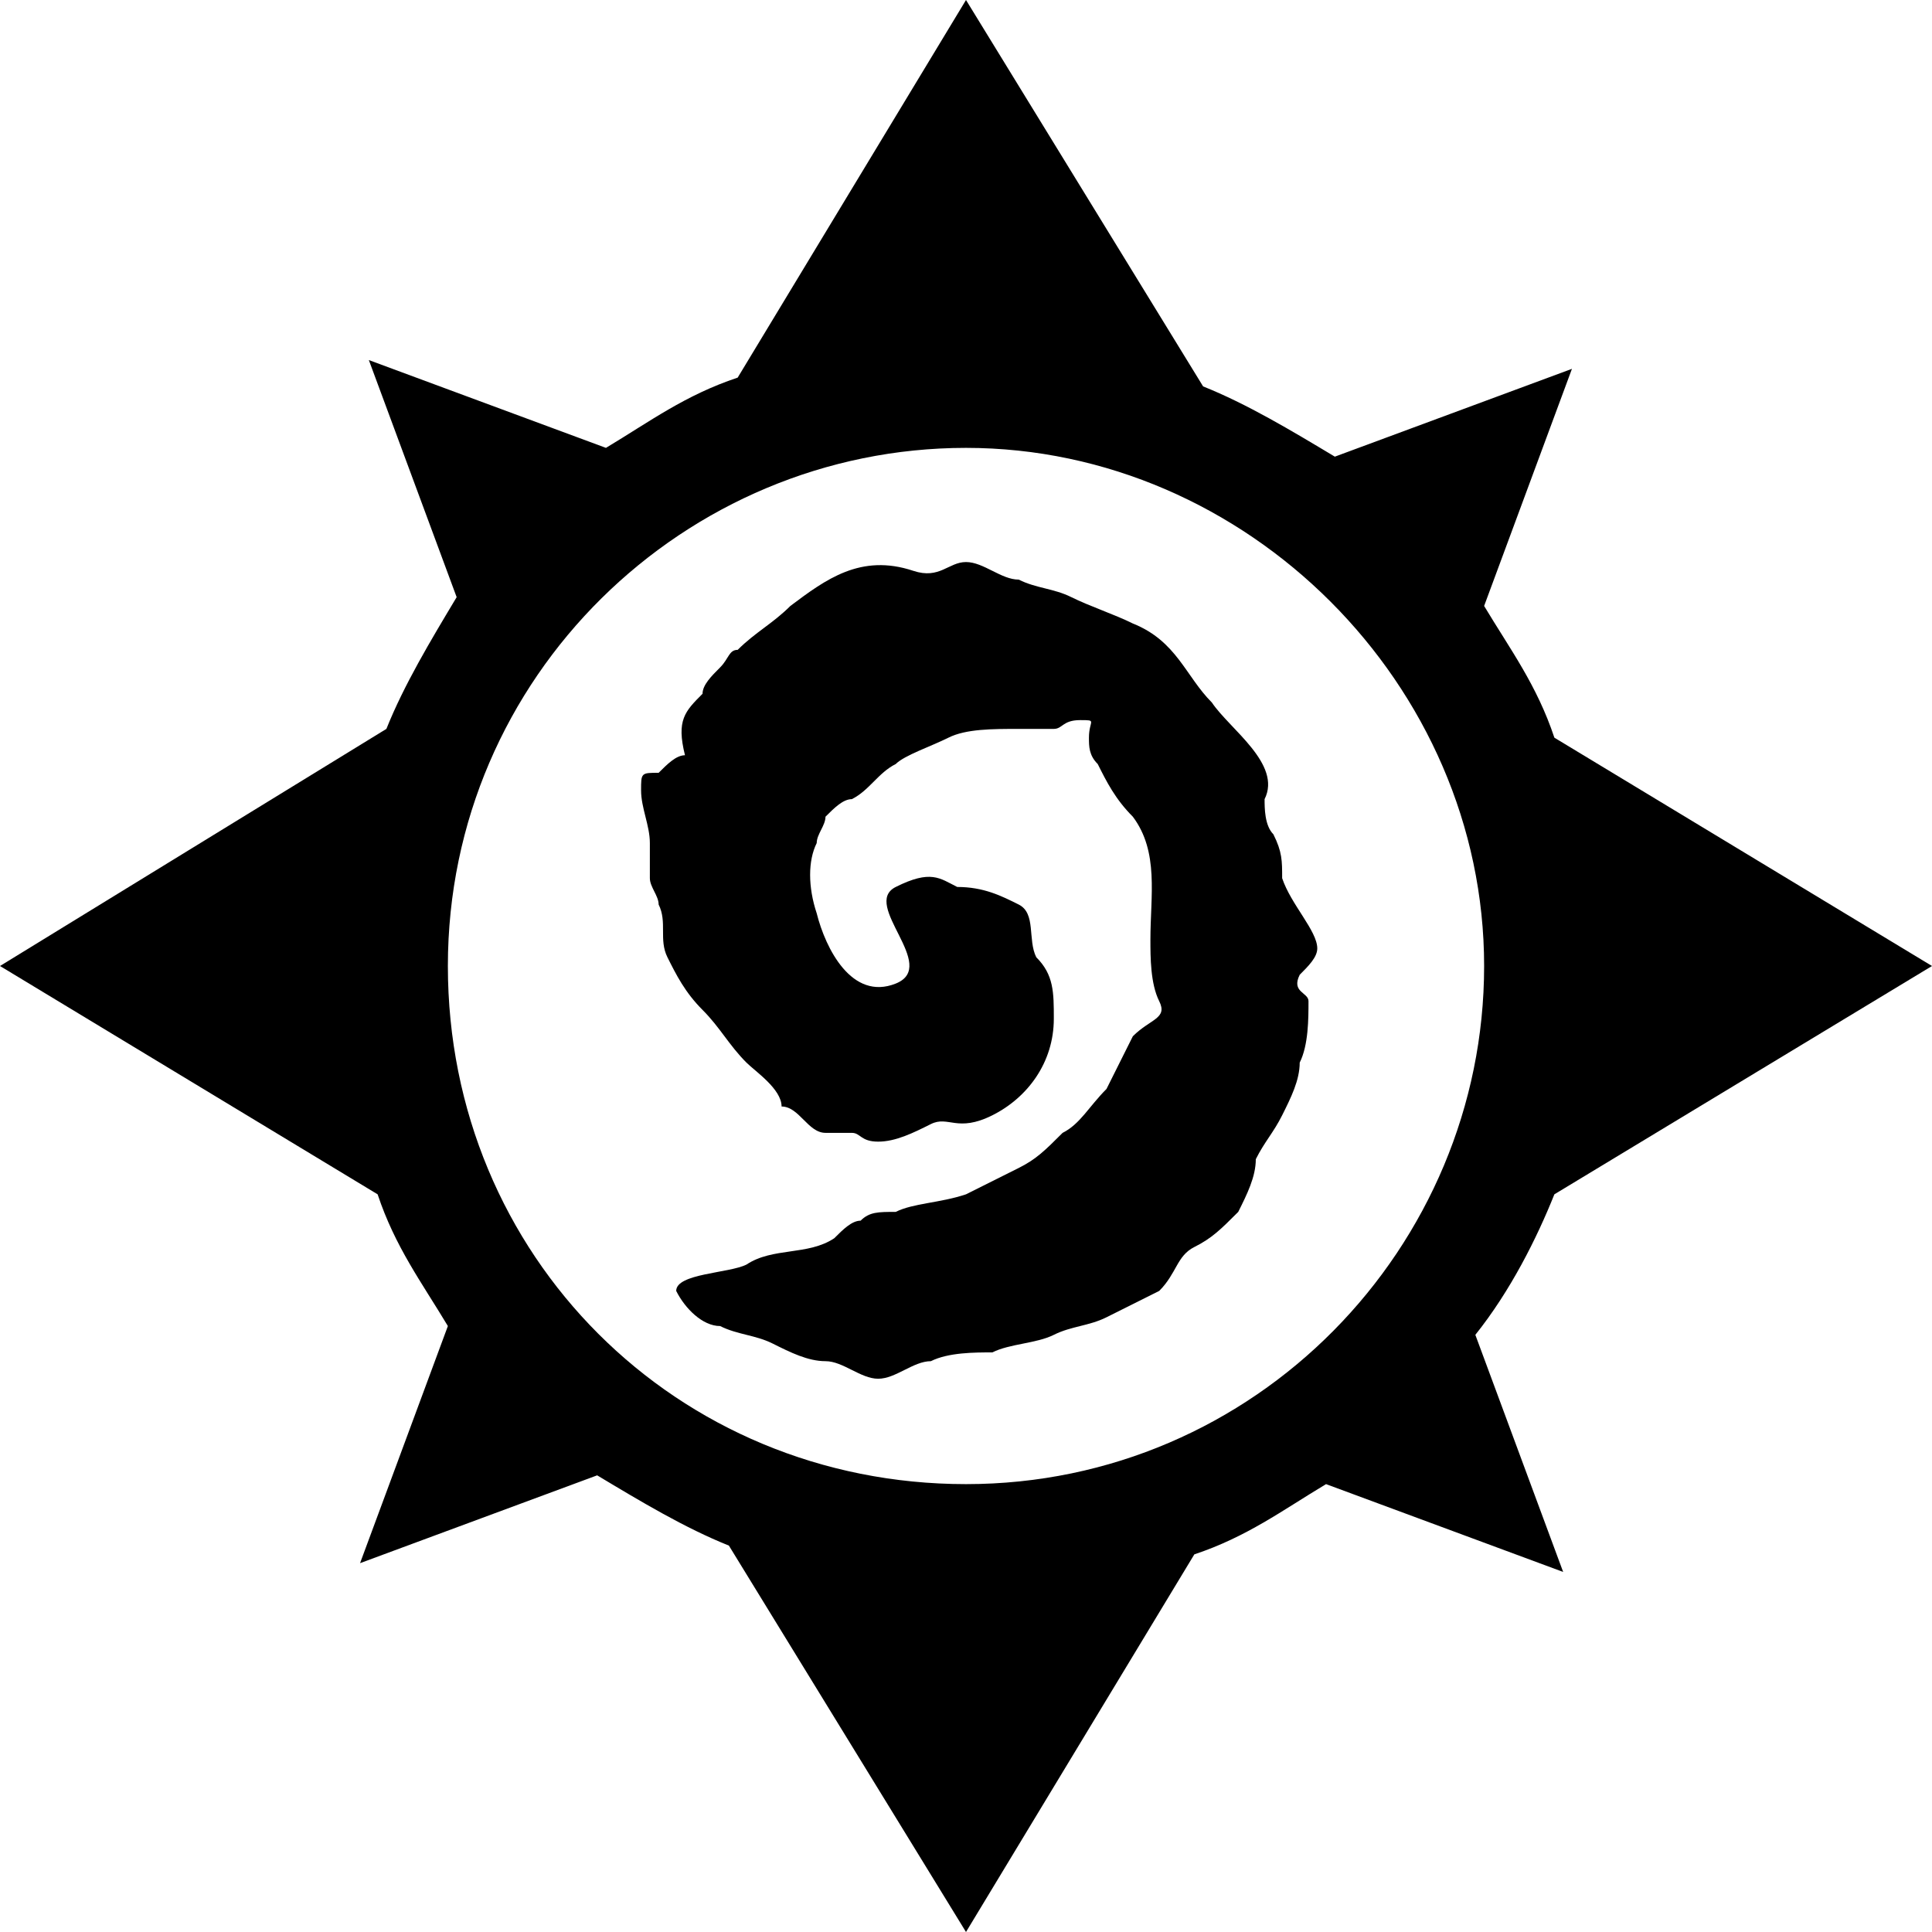 <?xml version="1.0" encoding="UTF-8"?>
<svg id="Layer_1" xmlns="http://www.w3.org/2000/svg" xmlns:xlink="http://www.w3.org/1999/xlink" version="1.1" viewBox="0 0 44 44">
  <!-- Generator: Adobe Illustrator 29.2.1, SVG Export Plug-In . SVG Version: 2.1.0 Build 116)  -->
  <defs>
    <style>
      .st0 {
        fill-rule: evenodd;
      }
    </style>
  </defs>
  <path class="st0" d="M35.4,27.2l8.6-5.2-8.6-5.2c-.4-1.2-1-2-1.6-3l2-5.4-5.4,2c-1-.6-2-1.2-3-1.6L22,0l-5.2,8.6c-1.2.4-2,1-3,1.6l-5.4-2,2,5.4c-.6,1-1.2,2-1.6,3L0,22l8.6,5.2c.4,1.2,1,2,1.6,3l-2,5.4,5.4-2c1,.6,2,1.2,3,1.6l5.4,8.8,5.2-8.6c1.2-.4,2-1,3-1.6l5.4,2-2-5.4c.8-1,1.4-2.2,1.8-3.2M22,33.8c-6.6,0-11.8-5.2-11.8-11.8s5.4-11.8,11.8-11.8,11.8,5.4,11.8,11.8-5.2,11.8-11.8,11.8"/>
  <path class="st0" d="M30,21.6c0,.2-.2.4-.4.6-.2.4.2.4.2.6,0,.4,0,1-.2,1.4,0,.4-.2.8-.4,1.2s-.4.6-.6,1c0,.4-.2.8-.4,1.2-.4.4-.6.6-1,.8s-.4.6-.8,1l-1.2.6c-.4.2-.8.2-1.2.4s-1,.2-1.4.4c-.4,0-1,0-1.4.2-.4,0-.8.4-1.2.4s-.8-.4-1.2-.4-.8-.2-1.2-.4-.8-.2-1.2-.4c-.4,0-.8-.4-1-.8,0-.4,1.2-.4,1.6-.6.6-.4,1.4-.2,2-.6.2-.2.4-.4.6-.4.2-.2.4-.2.8-.2.4-.2,1-.2,1.6-.4l1.2-.6c.4-.2.6-.4,1-.8.4-.2.6-.6,1-1l.6-1.2c.4-.4.8-.4.6-.8s-.2-1-.2-1.4c0-1,.2-2-.4-2.8-.4-.4-.6-.8-.8-1.2-.2-.2-.2-.4-.2-.6,0-.4.2-.4-.2-.4s-.4.2-.6.2h-.8c-.6,0-1.2,0-1.6.2s-1,.4-1.2.6c-.4.2-.6.6-1,.8-.2,0-.4.2-.6.4,0,.2-.2.4-.2.6-.2.4-.2,1,0,1.6.2.8.8,2,1.8,1.6s-.8-1.8,0-2.2,1-.2,1.4,0c.6,0,1,.2,1.4.4s.2.8.4,1.2c.4.4.4.8.4,1.4,0,1-.6,1.8-1.4,2.2s-1,0-1.4.2-.8.4-1.2.4-.4-.2-.6-.2h-.6c-.4,0-.6-.6-1-.6,0-.4-.6-.8-.8-1-.4-.4-.6-.8-1-1.2s-.6-.8-.8-1.2,0-.8-.2-1.2c0-.2-.2-.4-.2-.6v-.8c0-.4-.2-.8-.2-1.2s0-.4.4-.4c.2-.2.4-.4.6-.4-.2-.8,0-1,.4-1.4,0-.2.2-.4.4-.6s.2-.4.4-.4c.4-.4.8-.6,1.2-1,.8-.6,1.6-1.2,2.8-.8.6.2.8-.2,1.2-.2s.8.4,1.2.4c.4.2.8.2,1.2.4s1,.4,1.4.6c1,.4,1.2,1.2,1.8,1.8.4.6,1.6,1.4,1.2,2.2,0,.2,0,.6.2.8.2.4.2.6.2,1,.2.6.8,1.2.8,1.6"/>
</svg>